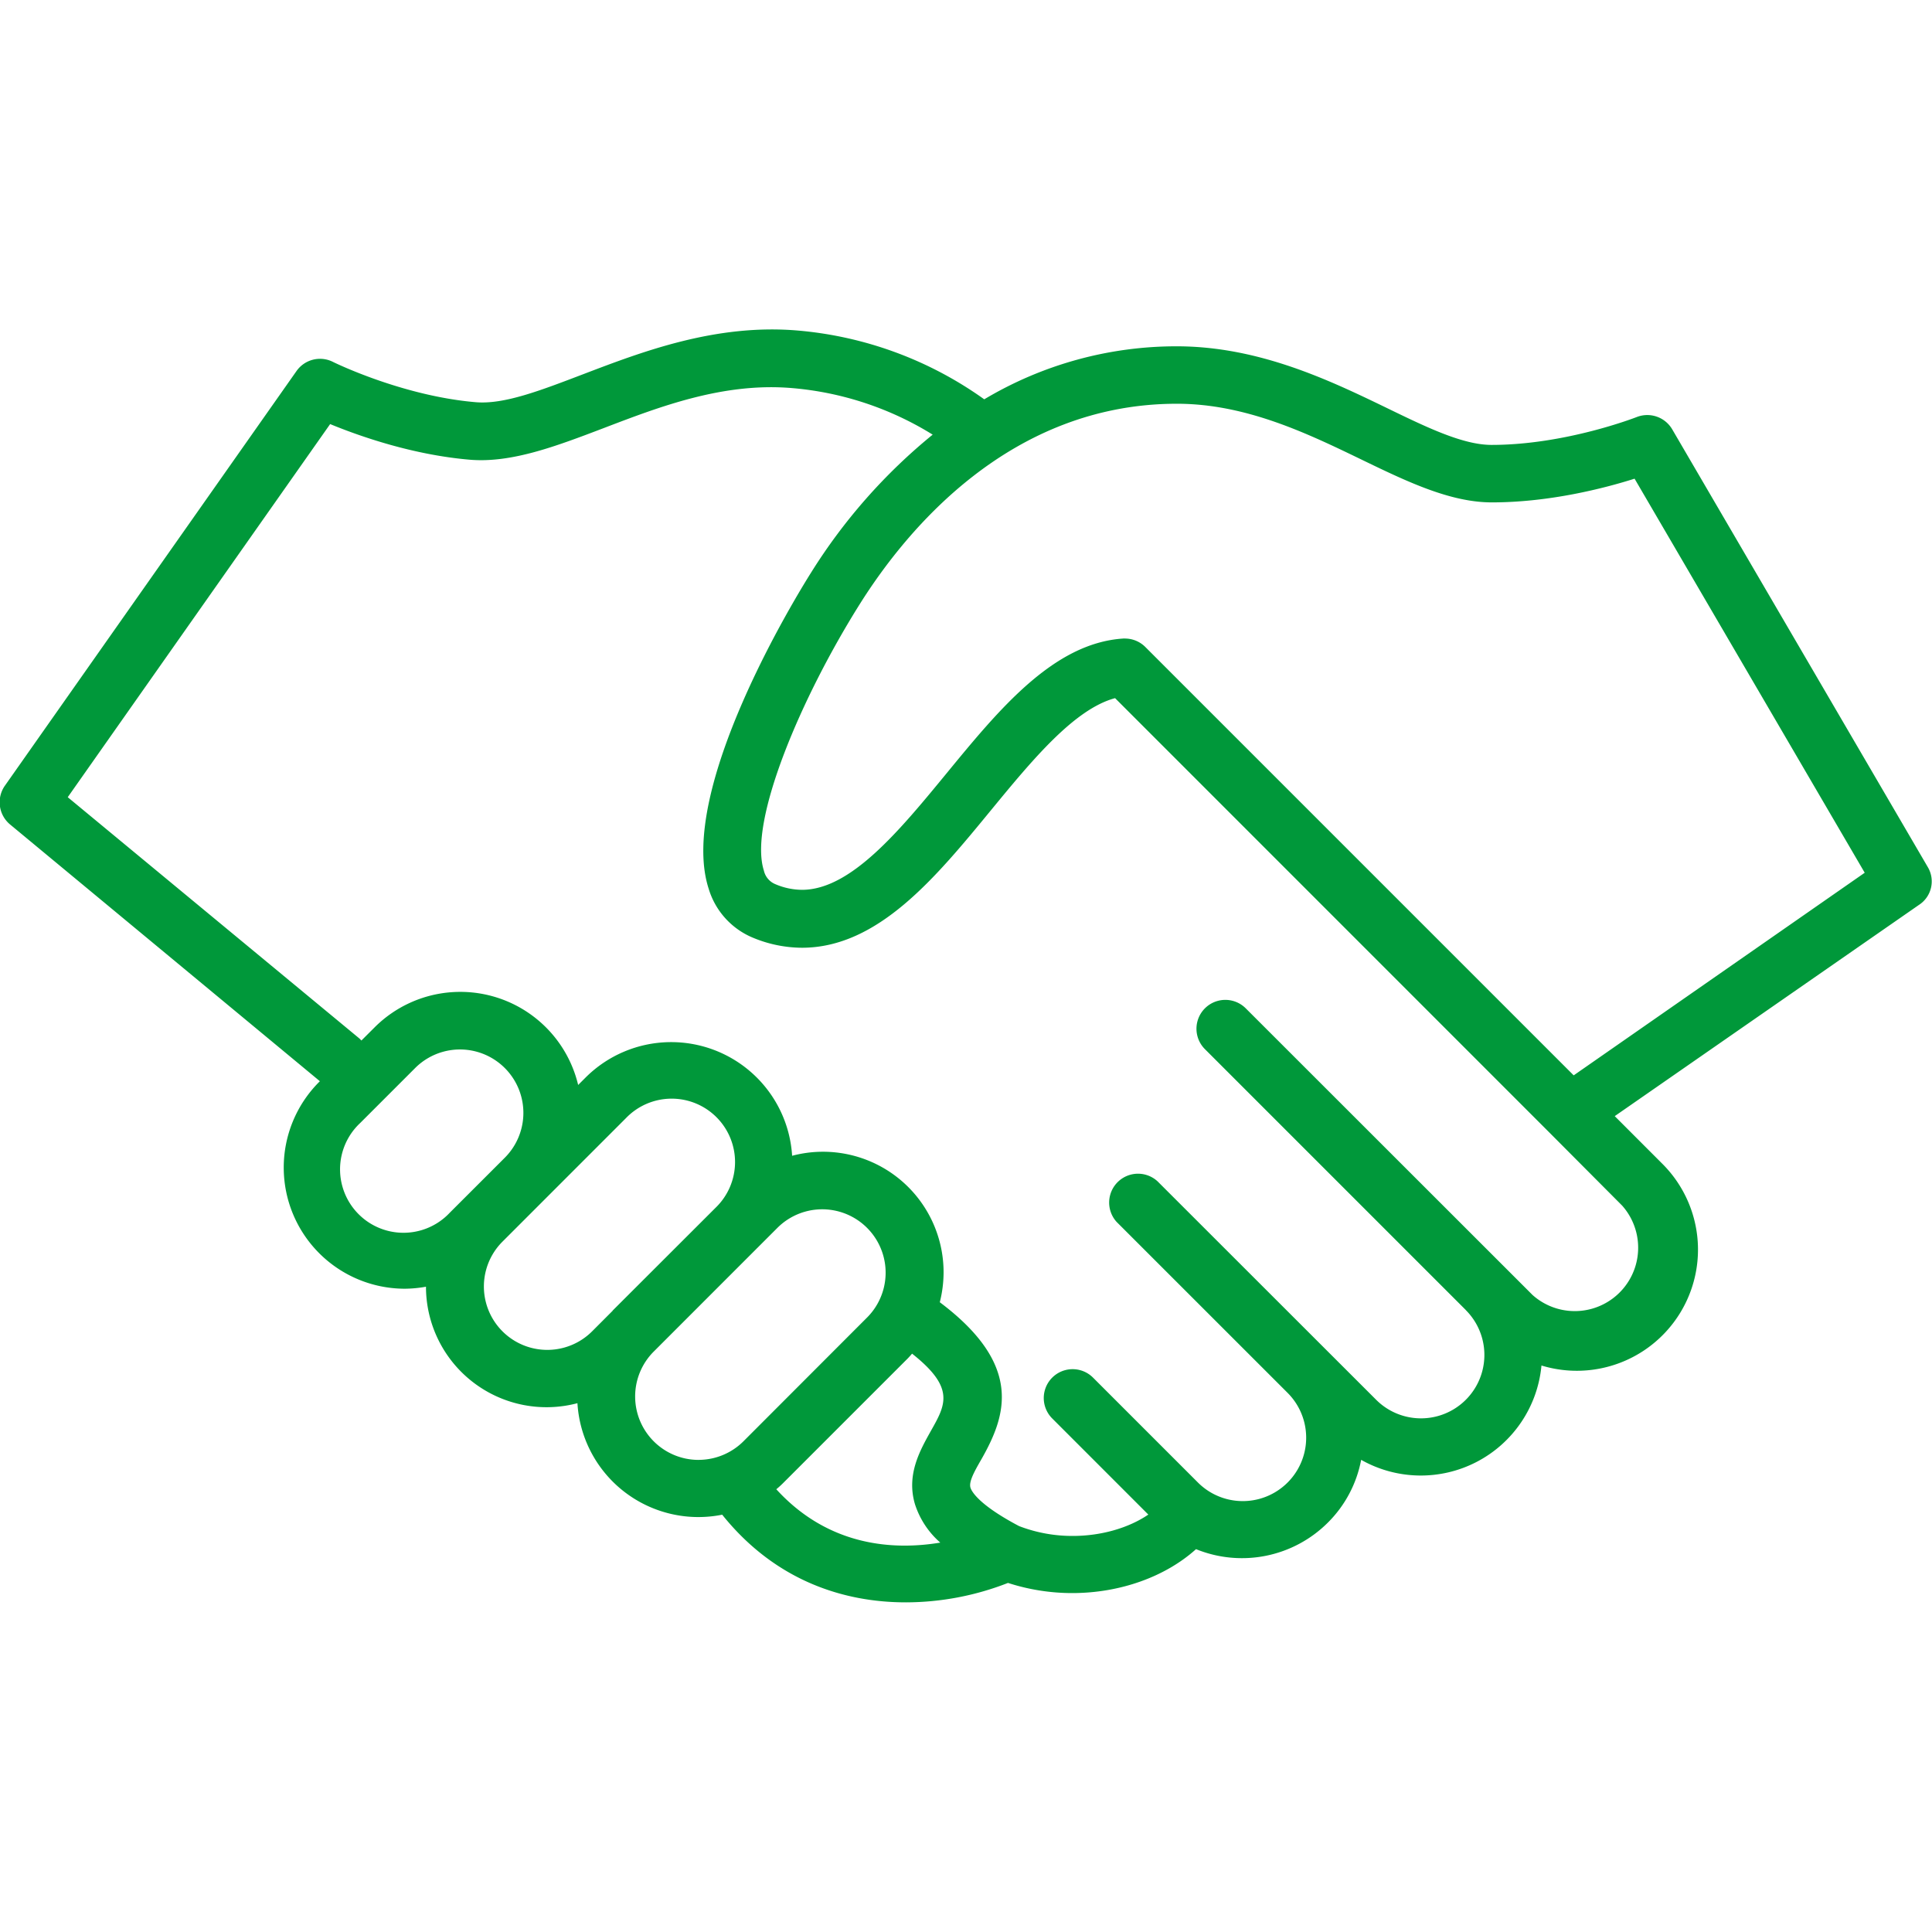 <svg id="gruen" xmlns="http://www.w3.org/2000/svg" viewBox="0 0 510.24 510.24"><defs><style>.cls-1{fill:#00983a;}</style></defs><title>Gruen</title><g id="Partner_werden" data-name="Partner werden"><path class="cls-1" d="M415.61,284l-41.12-41.12h0l-72-72a7.6,7.6,0,0,0-5.37-2.24,2.6,2.6,0,0,0-.5,0c-18.39,1.21-32.74,18.68-46.61,35.57C237.59,219.33,224.71,235,211.82,235a18.08,18.08,0,0,1-7-1.47,5.07,5.07,0,0,1-3.08-3.61c-4.16-13,10-46.06,25.46-70.59,12.4-19.66,39.73-52.7,83.61-52.7,18.25,0,34.46,7.83,48.75,14.74,12,5.81,23.42,11.31,34.43,11.31,15.29,0,29.78-3.75,37.7-6.26l60.78,104.07Zm12.8,34.4A16.74,16.74,0,0,1,404.74,342h0L329,266.3a7.62,7.62,0,1,0-10.78,10.78h0l68.9,68.9V346a16.74,16.74,0,0,1-23.68,23.68l-12.62-12.61h0L305.72,312a7.62,7.62,0,0,0-10.83,10.7l45.18,45.17a16.74,16.74,0,0,1-23.71,23.65h0l-27.69-27.69a7.62,7.62,0,0,0-10.78,10.78L303.27,400c-5.17,3.52-12.41,5.64-19.93,5.64a39.14,39.14,0,0,1-14.2-2.6c-10.75-5.67-12.55-9.21-12.84-10.15-.45-1.51.86-4,2.9-7.52,6.43-11.34,11.25-24.74-11-41.45a32.35,32.35,0,0,0,1-7.76,31.84,31.84,0,0,0-40-30.92,32,32,0,0,0-54.51-20.7l-2,2A32,32,0,0,0,99,271.26l-3.55,3.54c-.17-.17-.36-.38-.56-.56l-77-63.7L87.19,112c7.68,3.16,21.79,8.15,37,9.42,11,.89,22.77-3.61,35.25-8.36,14.82-5.67,31.63-12.13,49.82-10.56a83.79,83.79,0,0,1,37.06,12.29,148.07,148.07,0,0,0-32.17,36.52c-3.64,5.78-35.4,57.34-27,83.37A20.32,20.32,0,0,0,199,247.71a34,34,0,0,0,12.78,2.59c20.11,0,35.31-18.51,50-36.4,10.77-13.1,21.92-26.63,32.71-29.52L409.32,299.23ZM241.63,397.22a22.6,22.6,0,0,0,6.7,10.18c-12,2-29.35,1.21-43.31-14.09a24.25,24.25,0,0,0,2.06-1.89l32.65-32.65c.41-.42.77-.83,1.15-1.27,11.4,9,8.89,13.46,5,20.34C243,383,239.33,389.4,241.63,397.22Zm-57.17-11.66A16.76,16.76,0,0,1,172.6,357l27.24-27.25a.06.06,0,0,1,.06-.06l5.4-5.4A16.74,16.74,0,1,1,229,347.95l-32.64,32.68a16.8,16.8,0,0,1-11.86,4.92Zm-22.64-39.41-5.44,5.45a16.74,16.74,0,1,1-23.68-23.68h0l32.64-32.65A16.74,16.74,0,1,1,189,318.95l-27.23,27.2Zm-43-25.91A16.74,16.74,0,1,1,94.3,297.41q.39-.42.81-.81l14.53-14.53a16.74,16.74,0,1,1,23.68,23.68h0ZM509.13,229,441.64,113.4a7.63,7.63,0,0,0-9.4-3.25c-.17.06-18.77,7.35-38.32,7.35-7.52,0-16.94-4.54-27.78-9.81-14.95-7.23-33.66-16.23-55.38-16.23a99,99,0,0,0-50.82,14,99.23,99.23,0,0,0-49.3-18.17c-21.64-1.83-41,5.58-56.57,11.52-11.28,4.3-21,8.09-28.53,7.4C106.17,104.55,88.16,95.69,88,95.61A7.59,7.59,0,0,0,78.3,98l-77,109.49a7.62,7.62,0,0,0,1.36,10.25l81.82,67.81-.21.21a32,32,0,0,0,22.58,54.59,32.69,32.69,0,0,0,5.65-.53,31.84,31.84,0,0,0,40,30.76,32,32,0,0,0,38.23,29.45c14.14,17.63,32.35,23.15,48.48,23.15a74.29,74.29,0,0,0,27-5.13,55.07,55.07,0,0,0,16.94,2.68c12.75,0,24.68-4.36,32.72-11.6a32.11,32.11,0,0,0,34.81-7,31.64,31.64,0,0,0,8.8-16.59,32,32,0,0,0,47.62-24.91,32,32,0,0,0,32-53.2l-12.65-12.66L506.77,239A7.39,7.39,0,0,0,509.13,229Z"/></g></svg>